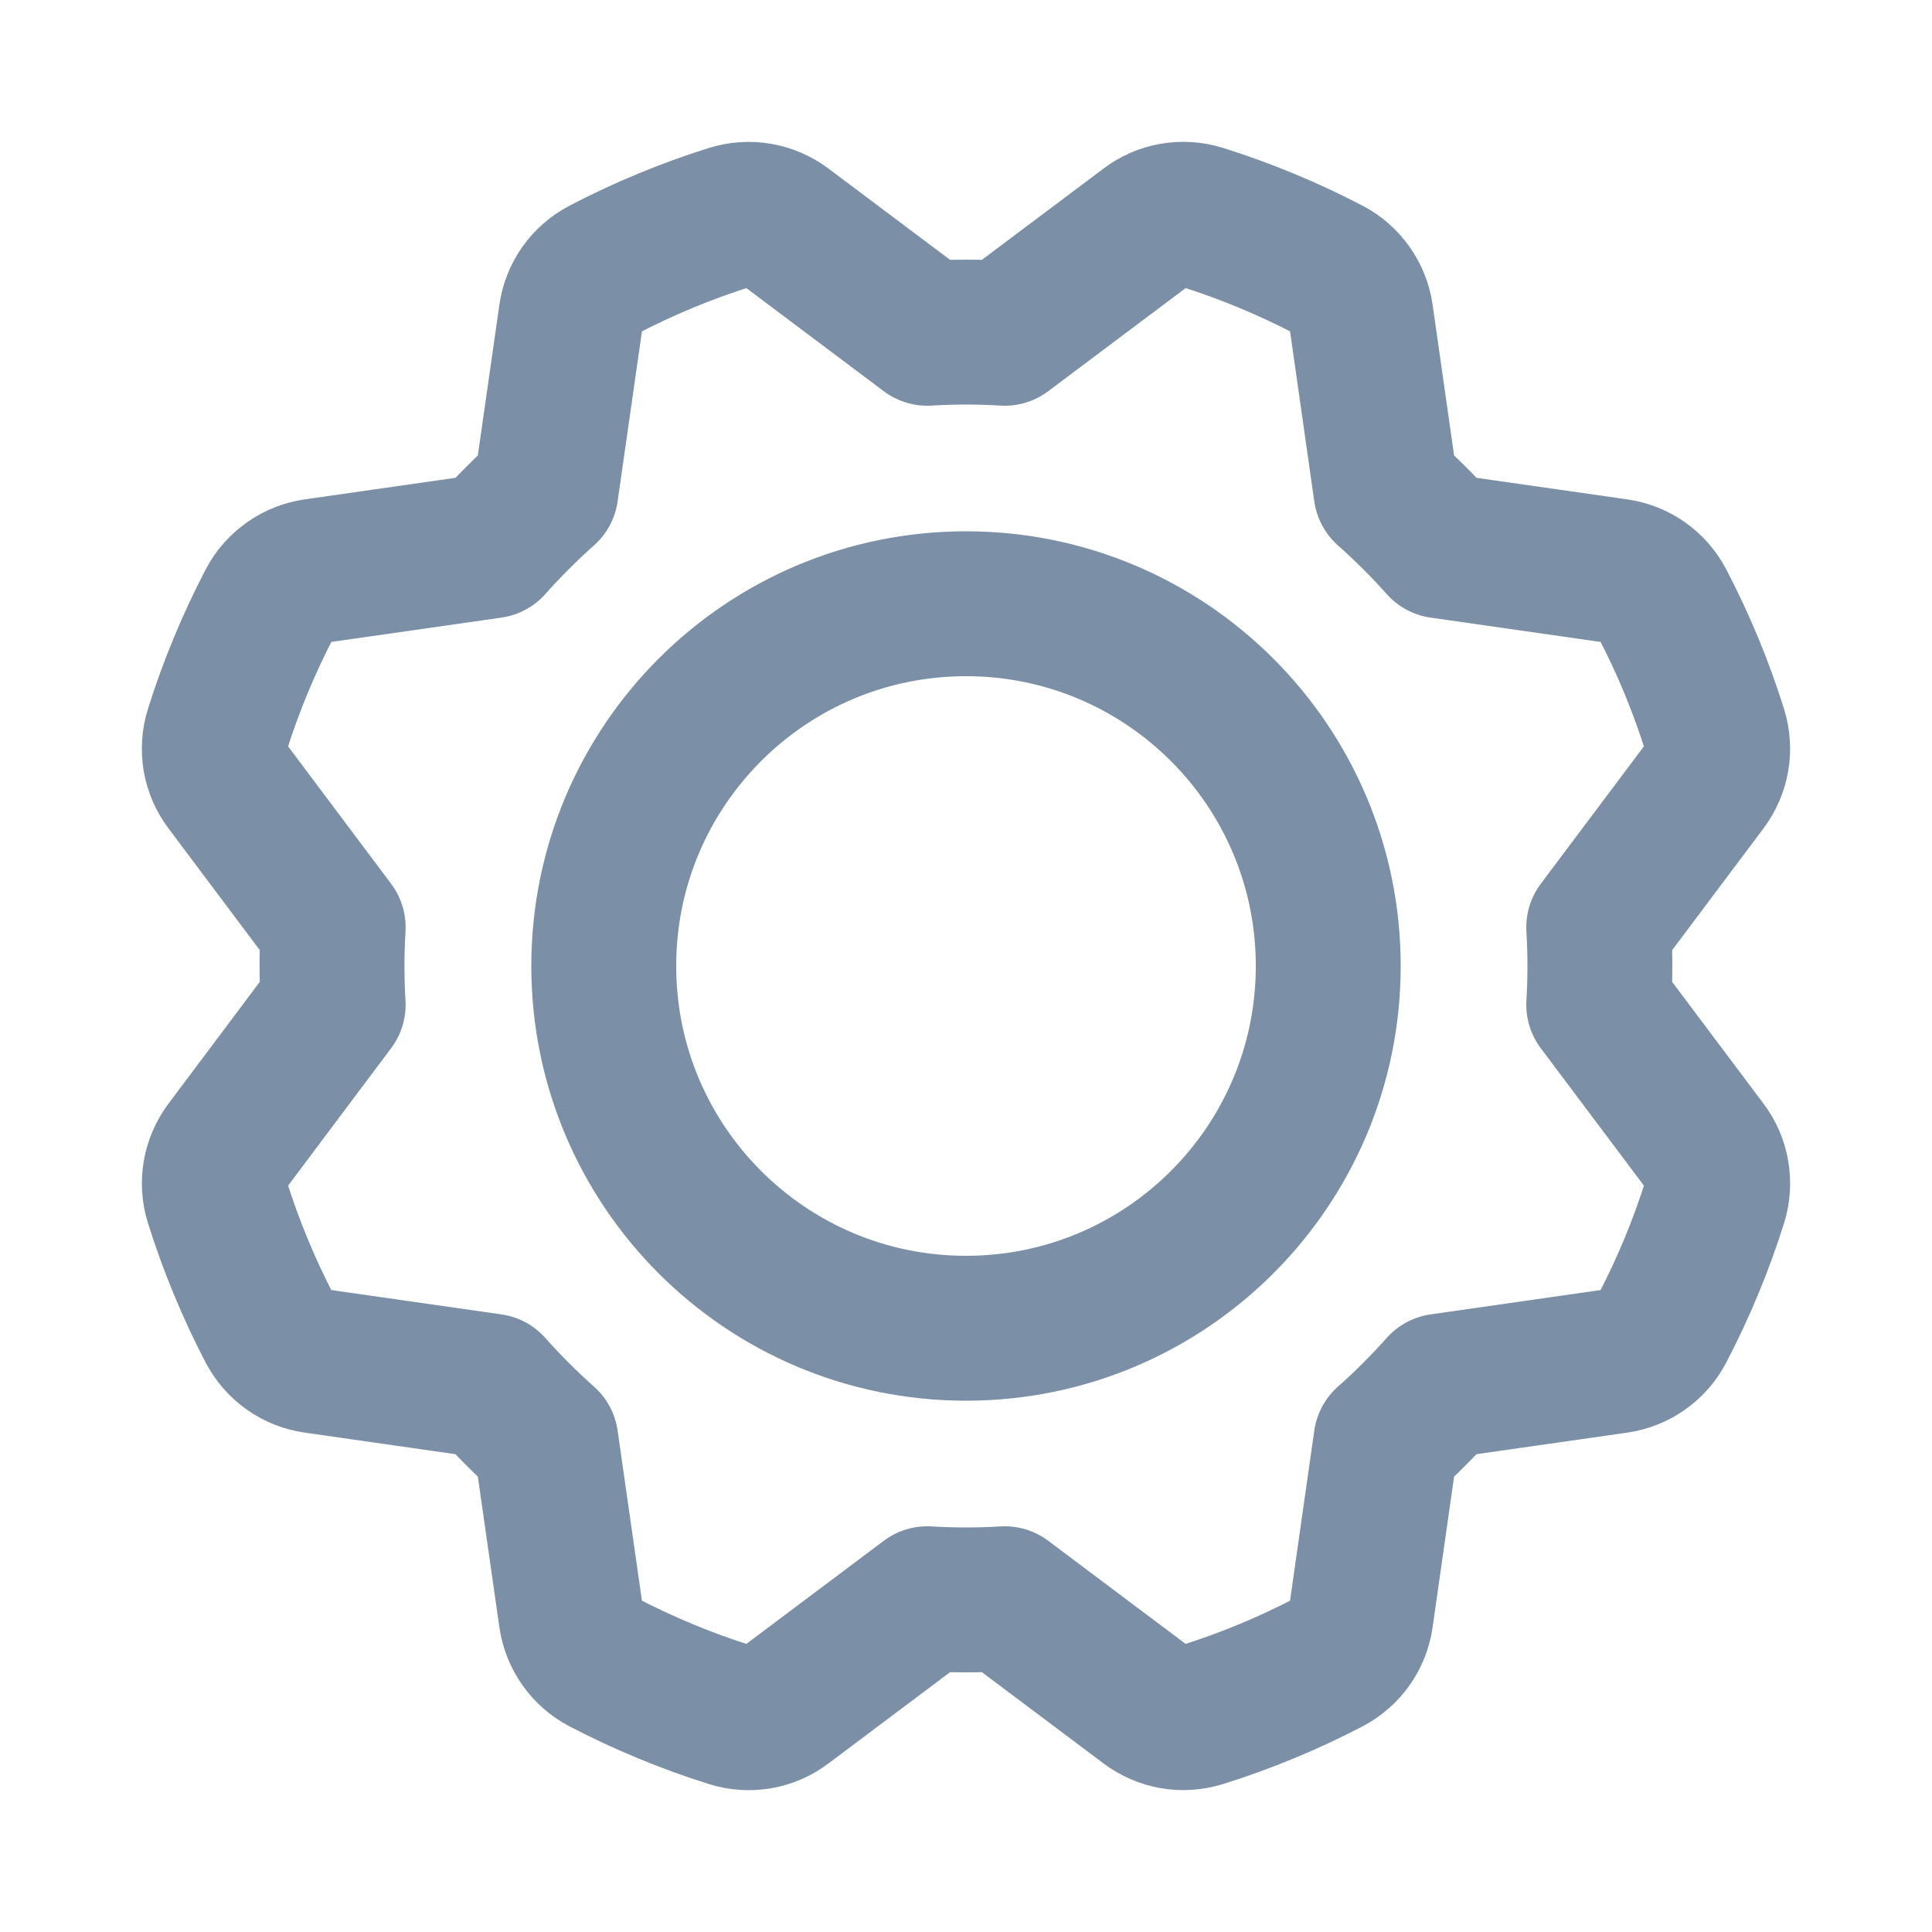 <svg width="20" height="20" viewBox="0 0 20 20" fill="none" xmlns="http://www.w3.org/2000/svg">
<path d="M10 13.75C12.071 13.75 13.75 12.071 13.75 10C13.75 7.929 12.071 6.25 10 6.25C7.929 6.25 6.25 7.929 6.25 10C6.25 12.071 7.929 13.75 10 13.75Z" stroke="#7B90A6" stroke-width="1.5" stroke-linecap="round" stroke-linejoin="round"/>
<path d="M9.599 3.45L8.125 2.344C8.046 2.285 7.954 2.245 7.856 2.228C7.759 2.211 7.659 2.218 7.564 2.247C7.108 2.39 6.665 2.573 6.241 2.795C6.153 2.841 6.077 2.907 6.02 2.988C5.963 3.069 5.926 3.162 5.912 3.261L5.651 5.085C5.552 5.173 5.455 5.264 5.36 5.36C5.264 5.455 5.173 5.552 5.085 5.651L5.085 5.651L3.261 5.912C3.163 5.926 3.069 5.963 2.989 6.02C2.908 6.077 2.841 6.152 2.795 6.24C2.574 6.664 2.39 7.107 2.247 7.563C2.217 7.658 2.211 7.758 2.227 7.856C2.244 7.954 2.284 8.046 2.344 8.125L3.449 9.599C3.441 9.732 3.437 9.865 3.437 10C3.437 10.134 3.441 10.268 3.449 10.401L3.449 10.401L2.344 11.875C2.285 11.954 2.245 12.046 2.228 12.144C2.211 12.241 2.217 12.341 2.247 12.436C2.39 12.892 2.573 13.335 2.794 13.759C2.841 13.847 2.907 13.923 2.988 13.98C3.069 14.037 3.162 14.074 3.26 14.088L5.085 14.349C5.173 14.448 5.264 14.545 5.359 14.64C5.455 14.736 5.552 14.827 5.651 14.915L5.651 14.915L5.912 16.739C5.926 16.837 5.963 16.93 6.02 17.011C6.077 17.092 6.152 17.159 6.24 17.205C6.664 17.426 7.107 17.61 7.563 17.753C7.658 17.783 7.758 17.789 7.856 17.773C7.954 17.756 8.046 17.716 8.125 17.656L9.599 16.55C9.732 16.558 9.865 16.562 10 16.562C10.134 16.562 10.268 16.558 10.4 16.55L10.401 16.55L11.875 17.656C11.954 17.715 12.046 17.755 12.143 17.772C12.241 17.789 12.341 17.782 12.436 17.753C12.892 17.61 13.335 17.427 13.759 17.206C13.847 17.159 13.923 17.093 13.98 17.012C14.037 16.931 14.074 16.838 14.088 16.739L14.348 14.915C14.448 14.827 14.545 14.736 14.64 14.64C14.735 14.545 14.827 14.448 14.915 14.349L14.915 14.349L16.739 14.088C16.837 14.074 16.93 14.037 17.011 13.98C17.092 13.923 17.158 13.848 17.204 13.76C17.426 13.336 17.61 12.893 17.753 12.437C17.783 12.342 17.789 12.242 17.772 12.144C17.756 12.046 17.716 11.954 17.656 11.875L16.55 10.401C16.558 10.268 16.562 10.135 16.562 10C16.562 9.866 16.558 9.732 16.55 9.599L16.55 9.599L17.656 8.125C17.715 8.046 17.755 7.954 17.772 7.856C17.789 7.759 17.782 7.659 17.753 7.564C17.61 7.108 17.427 6.665 17.205 6.241C17.159 6.153 17.093 6.077 17.012 6.02C16.931 5.963 16.837 5.926 16.739 5.912L14.915 5.651C14.827 5.552 14.736 5.455 14.64 5.36C14.545 5.265 14.448 5.173 14.348 5.085L14.348 5.085L14.088 3.261C14.074 3.163 14.037 3.07 13.98 2.989C13.923 2.908 13.848 2.841 13.76 2.795C13.336 2.574 12.893 2.39 12.437 2.247C12.342 2.217 12.242 2.211 12.144 2.227C12.046 2.244 11.954 2.284 11.875 2.344L10.401 3.45C10.268 3.442 10.134 3.438 10 3.438C9.865 3.438 9.732 3.442 9.599 3.45L9.599 3.45Z" stroke="#7B90A6" stroke-width="1.5" stroke-linecap="round" stroke-linejoin="round"/>
</svg>
